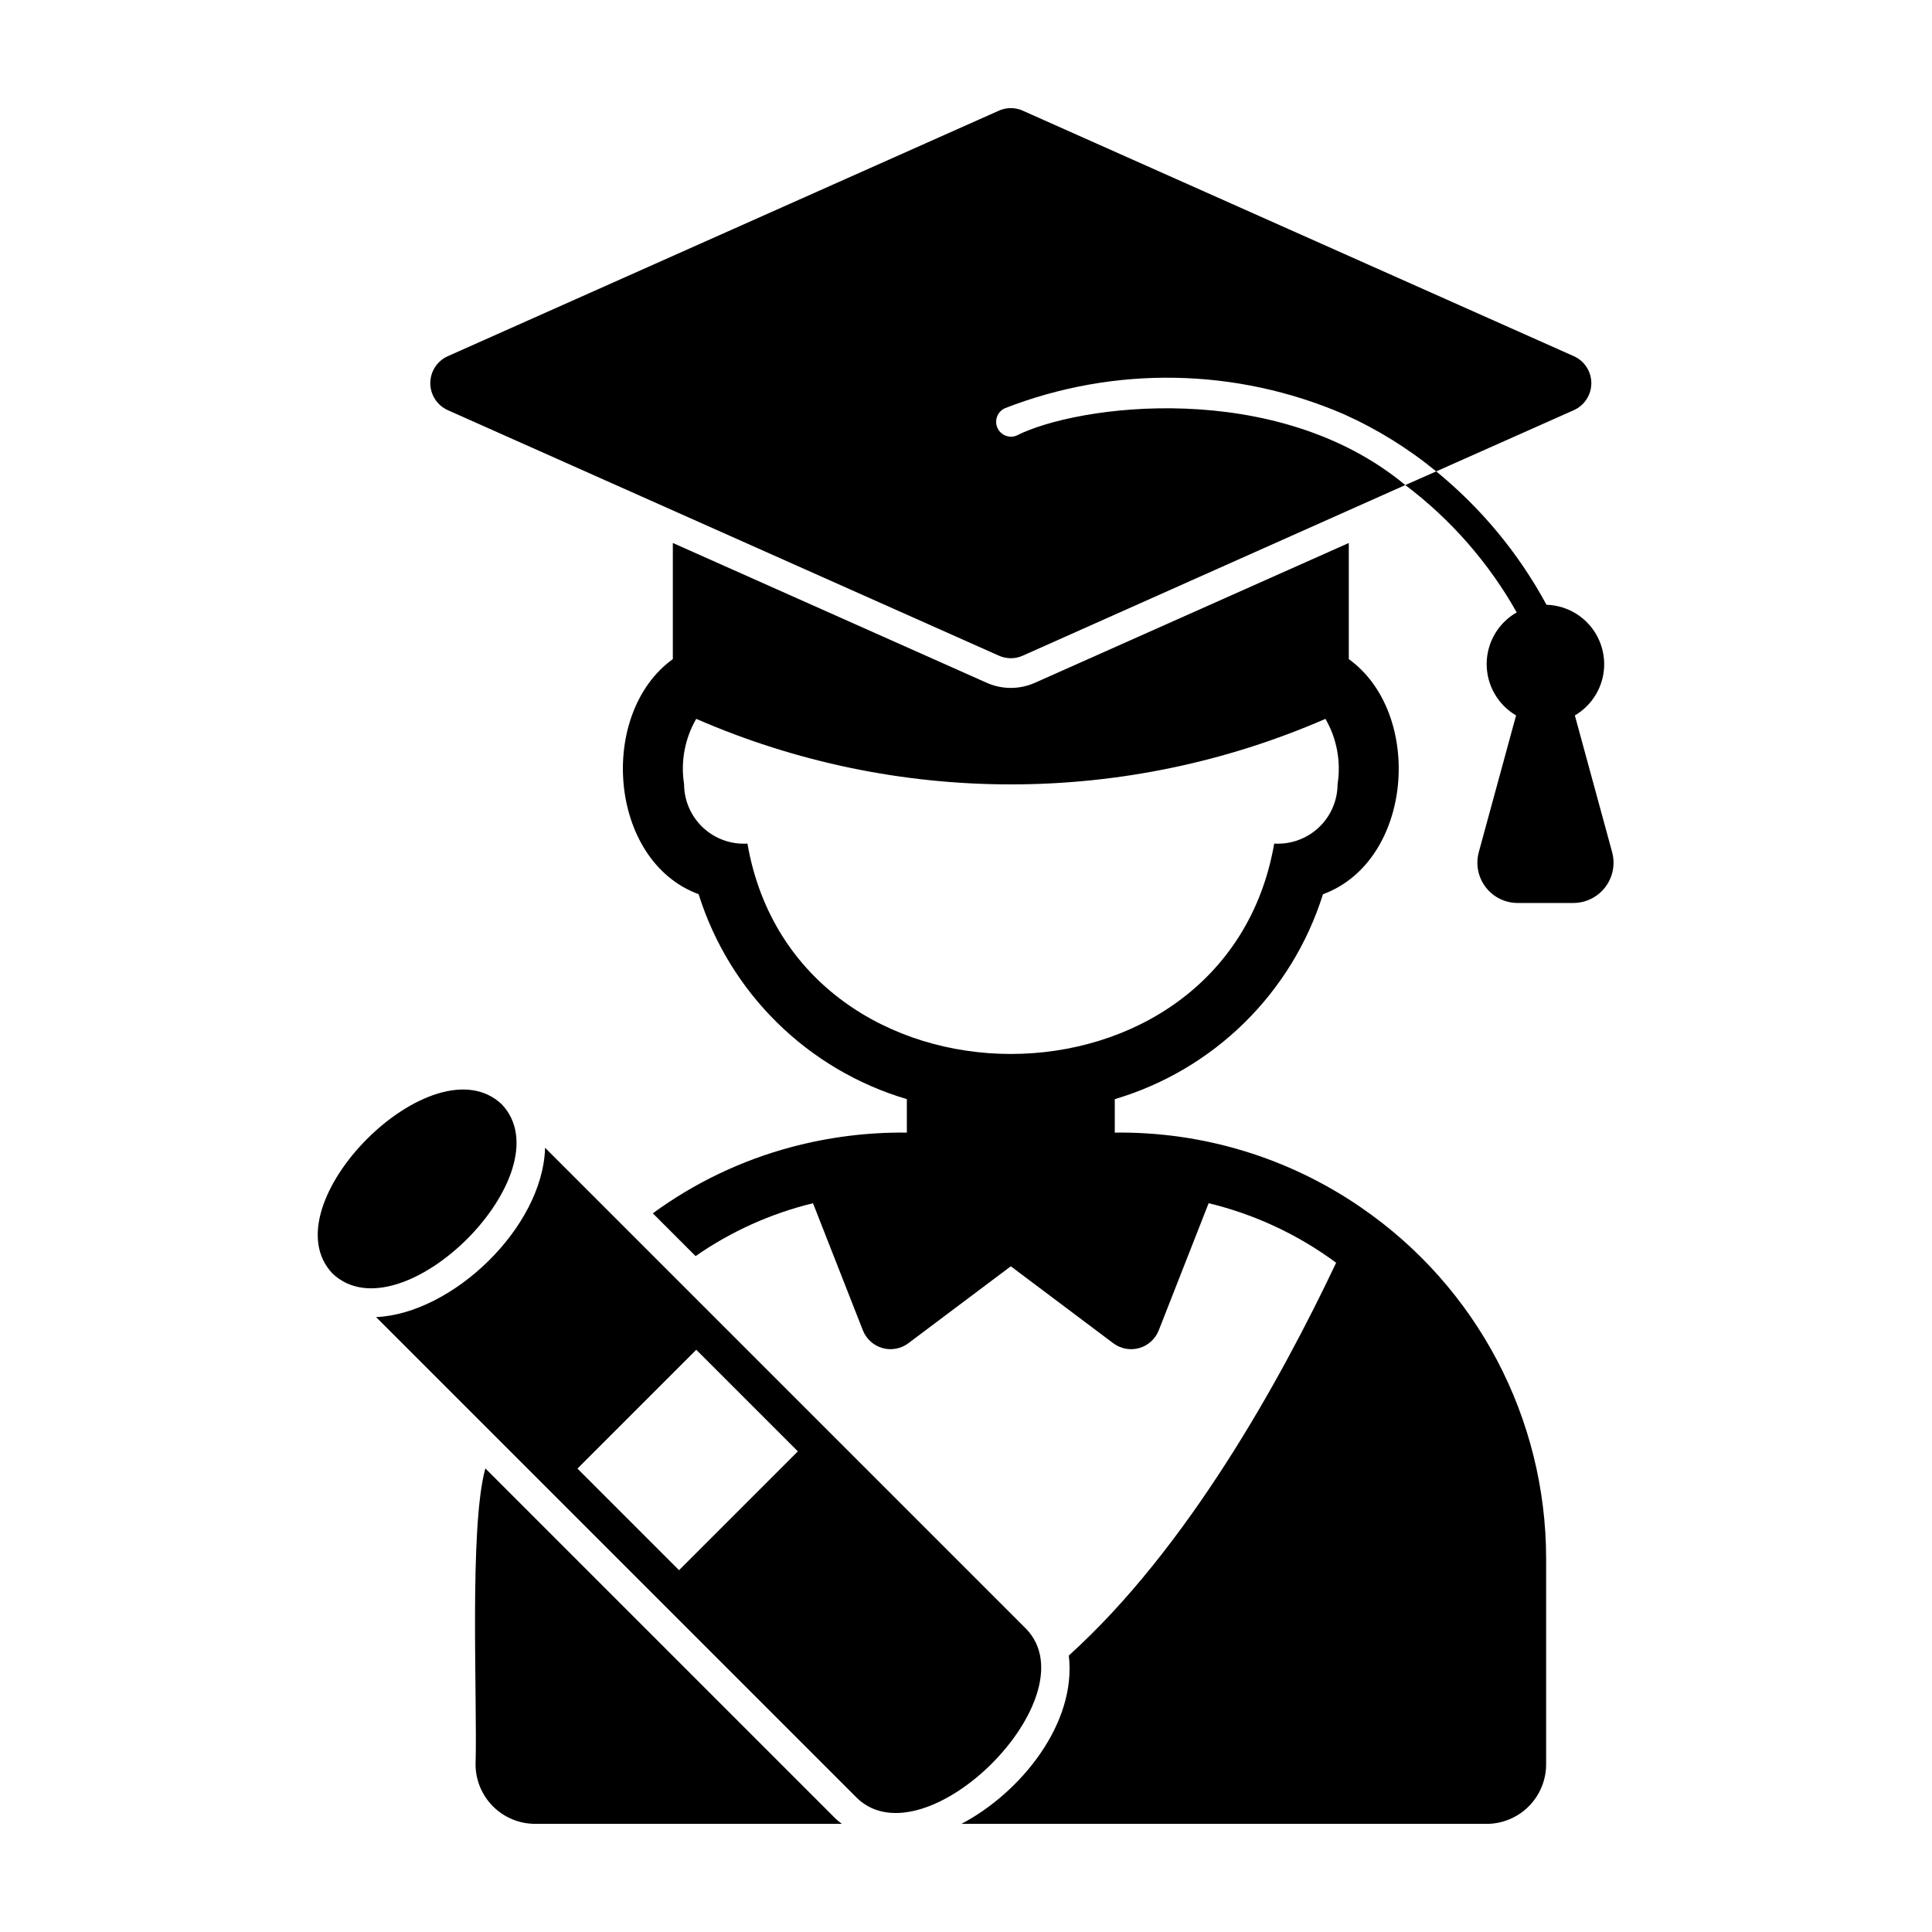 <?xml version="1.0" encoding="UTF-8"?>
<!-- Uploaded to: ICON Repo, www.iconrepo.com, Generator: ICON Repo Mixer Tools -->
<svg fill="#000000" width="800px" height="800px" version="1.1" viewBox="144 144 512 512" xmlns="http://www.w3.org/2000/svg">
 <g>
  <path d="m413.3 259.48c-2.004 0.742-4.238-0.25-5.031-2.238-0.789-1.988 0.152-4.246 2.121-5.086 28.934-11.266 61.141-10.699 89.66 1.574 8.828 3.949 17.09 9.059 24.562 15.195l36.449-16.215h-0.004c2.836-1.258 4.664-4.066 4.664-7.164 0-3.102-1.828-5.91-4.664-7.164l-145.95-65.023c-2.047-0.945-4.406-0.945-6.457 0l-145.95 65.023c-2.836 1.254-4.664 4.062-4.664 7.164 0 3.098 1.828 5.906 4.664 7.164l145.95 65.02c2.051 0.945 4.41 0.945 6.457 0l101.31-45.184c-34.145-28.355-86.98-21.297-103.12-13.066z"/>
  <path d="m571.23 369.82-9.879-36.223c3.957-2.324 6.703-6.254 7.523-10.77 0.816-4.516-0.375-9.16-3.262-12.727-2.887-3.566-7.188-5.691-11.773-5.828-7.344-13.578-17.27-25.586-29.227-35.348l-8.188 3.621c12.055 9.098 22.105 20.586 29.52 33.746-4.894 2.789-7.926 7.973-7.961 13.605-0.035 5.629 2.938 10.852 7.793 13.699l-9.879 36.223c-0.875 3.211-0.203 6.641 1.816 9.285 2.019 2.644 5.152 4.195 8.48 4.195h14.742c3.324 0 6.461-1.551 8.48-4.195 2.016-2.644 2.688-6.074 1.812-9.285z"/>
  <path d="m272.62 533.14c-4.352 15.801-2.066 61.598-2.594 78.453 0.012 4.172 1.676 8.172 4.625 11.121s6.945 4.613 11.117 4.625h81.34c-0.527-0.387-1.039-0.797-1.523-1.23z"/>
  <path d="m504.7 464c-19.18-13.211-41.988-20.145-65.273-19.848v-8.867c26.285-7.785 46.969-28.148 55.172-54.305 23.922-8.801 26.797-47.918 6.848-62.305l-0.004-30.777-83.16 37.039c-4.074 1.824-8.738 1.824-12.812 0l-83.164-37.043v30.777c-19.953 14.391-17.078 53.504 6.844 62.305l-0.004 0.004c8.203 26.16 28.891 46.52 55.176 54.305v8.867c-10.359-0.117-20.691 1.18-30.699 3.859-13.188 3.523-25.605 9.469-36.621 17.531l11.336 11.336c9.418-6.551 19.969-11.301 31.113-14.008l13.219 33.684v-0.004c0.898 2.289 2.816 4.027 5.18 4.699 2.367 0.672 4.91 0.195 6.875-1.281l27.148-20.391 27.148 20.391h0.004c1.965 1.477 4.508 1.953 6.875 1.281 2.363-0.672 4.281-2.41 5.18-4.699l13.219-33.688c12.207 2.945 23.695 8.309 33.789 15.777-14.875 31.449-39.613 75.93-70.844 104.09 2.121 17.984-12.703 36.324-28.457 44.617h139.21c4.172-0.012 8.168-1.676 11.117-4.625s4.613-6.949 4.625-11.121v-54.551c-0.012-37.203-18.355-72.012-49.043-93.047zm-162.62-96.441c-4.348 0.266-8.613-1.27-11.793-4.25-3.176-2.981-4.984-7.137-5-11.492-0.945-5.969 0.191-12.082 3.215-17.316 26.305 11.457 54.688 17.371 83.379 17.371 28.691 0.004 57.074-5.91 83.379-17.367 3.019 5.234 4.156 11.344 3.211 17.312-0.016 4.356-1.824 8.512-5 11.492-3.18 2.981-7.445 4.516-11.793 4.25-12.914 74.355-126.7 74.316-139.6 0z"/>
  <path d="m415.98 575.7-127.53-127.53c-0.602 21.246-24.691 44.004-44.793 44.871l127.53 127.53c18.133 17.16 62.078-26.824 44.793-44.871zm-92.027-15.586-26.922-26.922 31.488-31.488 26.922 26.922z"/>
  <path d="m276.97 436.65c-18.164-17.195-62.047 26.699-44.852 44.852 18.164 17.195 62.047-26.699 44.852-44.852z"/>
 </g>
</svg>